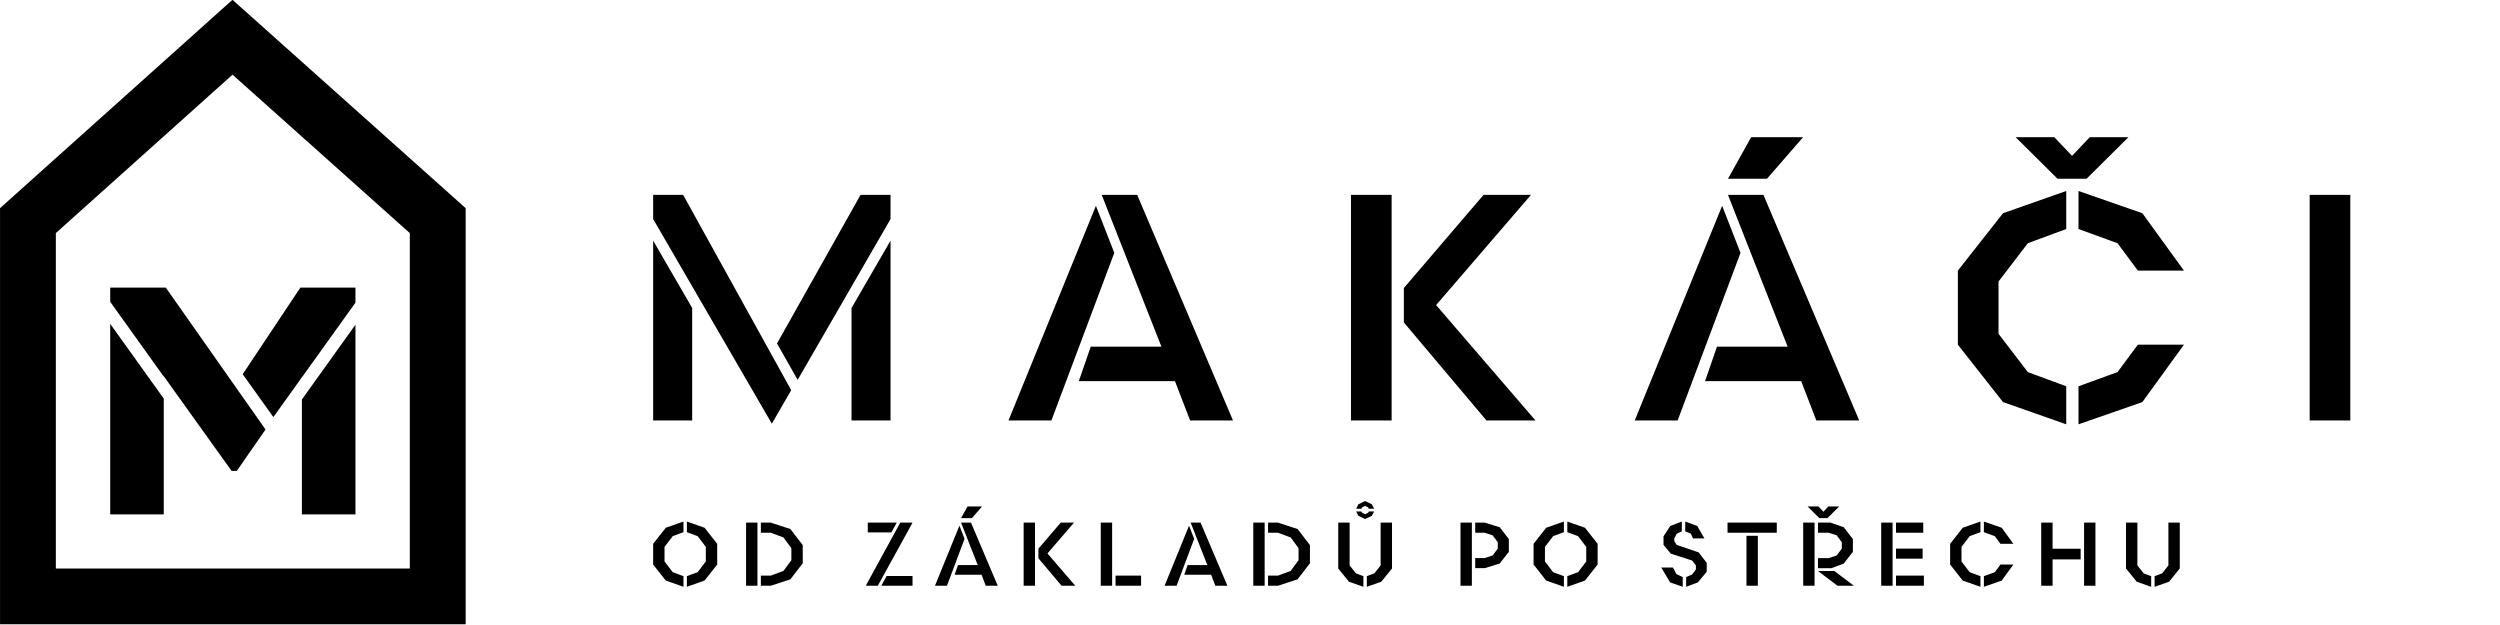 <?xml version="1.0" encoding="UTF-8" standalone="no"?>
<!DOCTYPE svg PUBLIC "-//W3C//DTD SVG 1.1//EN" "http://www.w3.org/Graphics/SVG/1.1/DTD/svg11.dtd">
<svg width="100%" height="100%" viewBox="0 0 200 50" version="1.1" xmlns="http://www.w3.org/2000/svg" xmlns:xlink="http://www.w3.org/1999/xlink" xml:space="preserve" xmlns:serif="http://www.serif.com/" style="fill-rule:evenodd;clip-rule:evenodd;stroke-linejoin:round;stroke-miterlimit:2;">
    <g id="Artboard1" transform="matrix(0.363,0,0,0.273,-33.757,-20.765)">
        <rect x="93" y="76" width="551" height="183" style="fill:none;"/>
        <clipPath id="_clip1">
            <rect x="93" y="76" width="551" height="183"/>
        </clipPath>
        <g clip-path="url(#_clip1)">
            <g transform="matrix(2.755,0,0,3.66,92.999,75.999)">
                <path d="M37.248,50L0,50L0,16.685L18.595,0L37.248,16.683L37.248,50ZM156.908,43.803L156.908,44.973L157.564,45.832L158.424,46.148L158.424,47L157.008,46.502L155.999,45.217L155.999,43.558L157.008,42.273L158.424,41.775L158.424,42.627L157.564,42.945L156.908,43.803ZM159.571,45.832L160.026,45.217L161.058,45.217L160.127,46.502L158.698,47L158.698,46.148L159.571,45.832ZM135.878,44.243L136.527,45.08L136.527,45.794L135.819,46.646L134.881,47L134.881,46.221L135.351,46.018L135.661,45.614L135.661,45.283L135.351,44.893L133.654,44.345L133.07,43.638L133.07,42.959L133.611,42.129L134.535,41.774L134.535,42.562L134.131,42.749L133.936,43.117L133.936,43.348L134.124,43.644L135.878,44.243ZM134.102,45.983L134.607,46.221L134.607,47L133.597,46.646L132.89,45.455L133.828,45.455L134.102,45.983ZM172.356,47L172.356,46.148L172.955,45.924L173.459,45.289L173.459,41.862L174.369,41.862L174.369,45.535L173.511,46.595L172.356,47ZM172.081,46.148L172.081,47L170.927,46.595L170.068,45.535L170.068,41.862L170.978,41.862L170.978,45.289L171.483,45.924L172.081,46.148ZM57.371,43.557L57.371,45.216L56.361,46.5L54.946,46.999L54.946,46.147L55.806,45.83L56.461,44.971L56.461,43.802L55.806,42.944L54.946,42.626L54.946,41.774L56.361,42.273L57.371,43.557ZM53.258,42.273L54.672,41.774L54.672,42.626L53.813,42.944L53.157,43.802L53.157,44.971L53.813,45.83L54.672,46.147L54.672,46.999L53.258,46.5L52.247,45.216L52.247,43.557L53.258,42.273ZM127.8,43.557L127.8,45.216L126.79,46.5L125.375,46.999L125.375,46.147L126.234,45.83L126.89,44.971L126.89,43.802L126.234,42.944L125.375,42.626L125.375,41.774L126.79,42.273L127.8,43.557ZM123.686,42.273L125.101,41.774L125.101,42.626L124.242,42.944L123.586,43.802L123.586,44.971L124.242,45.83L125.101,46.147L125.101,46.999L123.686,46.5L122.676,45.216L122.676,43.557L123.686,42.273ZM109.064,46.147L109.064,46.999L107.91,46.594L107.051,45.533L107.051,41.86L107.961,41.86L107.961,45.288L108.466,45.923L109.064,46.147ZM109.339,46.999L109.339,46.147L109.938,45.923L110.442,45.288L110.442,41.86L111.352,41.86L111.352,45.533L110.493,46.594L109.339,46.999ZM103.876,43.905L103.242,43.047L102.231,42.67L101.436,42.67L101.436,41.862L102.231,41.862L103.798,42.375L104.786,43.659L104.786,45.117L103.798,46.402L102.231,46.914L101.436,46.914L101.436,46.105L102.231,46.105L103.242,45.731L103.876,44.871L103.876,43.905ZM100.254,41.862L101.164,41.862L101.164,46.914L100.254,46.914L100.254,41.862ZM63.303,43.905L62.668,43.047L61.658,42.67L60.863,42.67L60.863,41.862L61.658,41.862L63.224,42.375L64.213,43.659L64.213,45.117L63.224,46.402L61.658,46.914L60.863,46.914L60.863,46.105L61.658,46.105L62.668,45.731L63.303,44.871L63.303,43.905ZM59.68,41.862L60.59,41.862L60.59,46.914L59.68,46.914L59.68,41.862ZM70.499,46.914L70.925,46.135L72.996,46.135L72.996,46.914L70.499,46.914ZM72.015,41.862L72.975,41.862L72.975,41.906L70.218,46.914L69.28,46.914L69.28,46.871L72.015,41.862ZM117.74,46.914L116.83,46.914L116.83,41.862L117.74,41.862L117.74,46.914ZM145.153,46.914L144.244,46.914L144.244,41.861L145.153,41.861L145.153,46.914ZM146.741,45.737L148.299,46.914L146.987,46.914L145.434,45.737L146.741,45.737ZM88.053,41.861L88.963,41.861L88.963,46.913L88.053,46.913L88.053,41.861ZM151.669,46.104L153.899,46.104L153.899,46.913L151.669,46.913L151.669,46.104ZM150.485,41.861L151.395,41.861L151.395,46.913L150.485,46.913L150.485,41.861ZM139.707,42.914L140.616,42.914L140.616,46.913L139.707,46.913L139.707,42.914ZM166.714,41.861L167.623,41.861L167.623,46.913L166.714,46.913L166.714,41.861ZM164.195,43.953L166.439,43.953L166.439,44.806L164.195,44.806L164.195,46.913L163.285,46.913L163.285,41.861L164.195,41.861L164.195,43.953ZM89.237,46.104L91.279,46.104L91.279,46.913L89.237,46.913L89.237,46.104ZM76.632,45.26L78.212,45.26L76.877,41.861L77.671,41.861L79.814,46.913L78.854,46.913L78.515,46.032L76.364,46.032L76.632,45.26ZM75.752,46.913L74.792,46.913L76.747,42.107L77.158,43.159L75.752,46.913ZM83.068,44.719L83.068,43.946L84.851,41.861L85.912,41.861L83.791,44.33L86.013,46.913L84.916,46.913L83.068,44.719ZM81.885,41.861L82.795,41.861L82.795,46.913L81.885,46.913L81.885,41.861ZM94.12,46.913L93.16,46.913L95.115,42.106L95.526,43.16L94.12,46.913ZM95,45.261L96.58,45.261L95.245,41.861L96.039,41.861L98.182,46.913L97.222,46.913L96.883,46.033L94.732,46.033L95,45.261ZM4.466,45.535L32.782,45.535L32.782,18.681L18.6,5.996L4.466,18.678L4.466,45.535ZM148.22,44.2L147.484,45.145L146.496,45.513L145.427,45.513L145.427,44.705L146.279,44.705L146.921,44.496L147.333,43.947L147.333,43.427L146.921,42.879L146.279,42.669L145.427,42.669L145.427,41.861L146.431,41.861L147.484,42.229L148.22,43.175L148.22,44.2ZM118.007,42.67L118.007,41.862L118.78,41.862L119.963,42.23L120.698,43.175L120.698,44.201L119.963,45.139L118.78,45.506L118.007,45.506L118.007,44.698L118.758,44.698L119.4,44.489L119.812,43.947L119.812,43.428L119.4,42.879L118.758,42.67L118.007,42.67ZM151.669,43.94L153.798,43.94L153.798,44.748L151.669,44.748L151.669,43.94ZM160.127,42.273L161.058,43.558L160.026,43.558L159.571,42.945L158.698,42.627L158.698,41.775L160.127,42.273ZM134.809,42.562L134.809,41.774L135.77,42.129L136.34,43.124L135.43,43.124L135.257,42.749L134.809,42.562ZM138.192,41.861L142.132,41.861L142.132,42.669L138.192,42.669L138.192,41.861ZM151.669,41.861L153.848,41.861L153.848,42.669L151.669,42.669L151.669,41.861ZM69.417,41.862L71.733,41.862L71.307,42.642L69.417,42.642L69.417,41.862ZM109.201,41.188L109.441,41.073L109.497,40.966L109.924,40.966L109.735,41.32L109.201,41.572L108.667,41.32L108.48,40.966L108.899,40.966L108.962,41.073L109.201,41.188ZM144.598,40.569L145.464,40.569L145.861,40.989L146.257,40.569L147.123,40.569L146.185,41.5L145.536,41.5L144.598,40.569ZM77.75,41.5L76.877,41.5L77.396,40.569L78.558,40.569L77.75,41.5ZM8.815,25.946L8.815,41.203L13.098,41.203L13.098,31.932L8.815,25.946ZM24.149,32.002L24.149,41.203L28.432,41.203L28.432,26.016L24.149,32.002ZM109.735,40.387L109.924,40.749L109.497,40.749L109.441,40.641L109.201,40.518L108.962,40.641L108.899,40.749L108.48,40.749L108.667,40.387L109.201,40.135L109.735,40.387ZM13.261,23.046L8.815,23.046L8.815,24.183L13.076,30.136L13.075,30.104L18.526,37.722L18.94,37.722L21.24,34.406L13.261,23.046ZM159.869,22.559L159.869,26.74L162.216,29.81L165.287,30.945L165.287,33.99L160.23,32.21L156.617,27.616L156.617,21.683L160.23,17.089L165.287,15.309L165.287,18.354L162.216,19.49L159.869,22.559ZM169.389,29.81L171.015,27.616L174.703,27.616L171.376,32.21L166.268,33.99L166.268,30.945L169.389,29.81ZM63.29,31.256L61.742,33.939L52.247,17.555L52.247,15.62L54.646,15.62L63.29,31.256ZM71.237,19.284L71.237,33.681L68.116,33.681L68.116,24.677L71.237,19.284ZM52.247,33.681L52.247,19.284L55.369,24.677L55.369,33.681L52.247,33.681ZM112.301,25.837L112.301,23.076L118.675,15.62L122.468,15.62L114.881,24.444L122.828,33.681L118.907,33.681L112.301,25.837ZM108.069,15.62L111.321,15.62L111.321,33.681L108.069,33.681L108.069,15.62ZM87.253,27.772L92.904,27.772L88.13,15.619L90.968,15.619L98.631,33.681L95.201,33.681L93.988,30.532L86.298,30.532L87.253,27.772ZM84.106,33.681L80.673,33.681L87.666,16.495L89.136,20.263L84.106,33.681ZM137.348,27.772L142.999,27.772L138.227,15.619L141.063,15.619L148.726,33.681L145.295,33.681L144.083,30.532L136.395,30.532L137.348,27.772ZM134.201,33.681L130.769,33.681L137.761,16.495L139.231,20.263L134.201,33.681ZM184.761,15.62L188.011,15.62L188.011,33.68L184.761,33.68L184.761,15.62ZM21.868,33.411L23.785,30.735L24.173,30.176L24.173,30.196L28.432,24.251L28.432,23.046L24.026,23.046L19.412,29.979L21.868,33.411ZM63.806,30.431L62.155,27.515L68.838,15.62L71.237,15.62L71.237,17.555L63.806,30.431ZM171.376,17.089L174.703,21.683L171.015,21.683L169.389,19.49L166.268,18.354L166.268,15.309L171.376,17.089ZM161.236,11L164.332,11L165.75,12.498L167.17,11L170.265,11L166.912,14.33L164.589,14.33L161.236,11ZM141.348,14.33L138.227,14.33L140.084,11L144.237,11L141.348,14.33Z" style="fill-rule:nonzero;"/>
            </g>
        </g>
    </g>
</svg>
